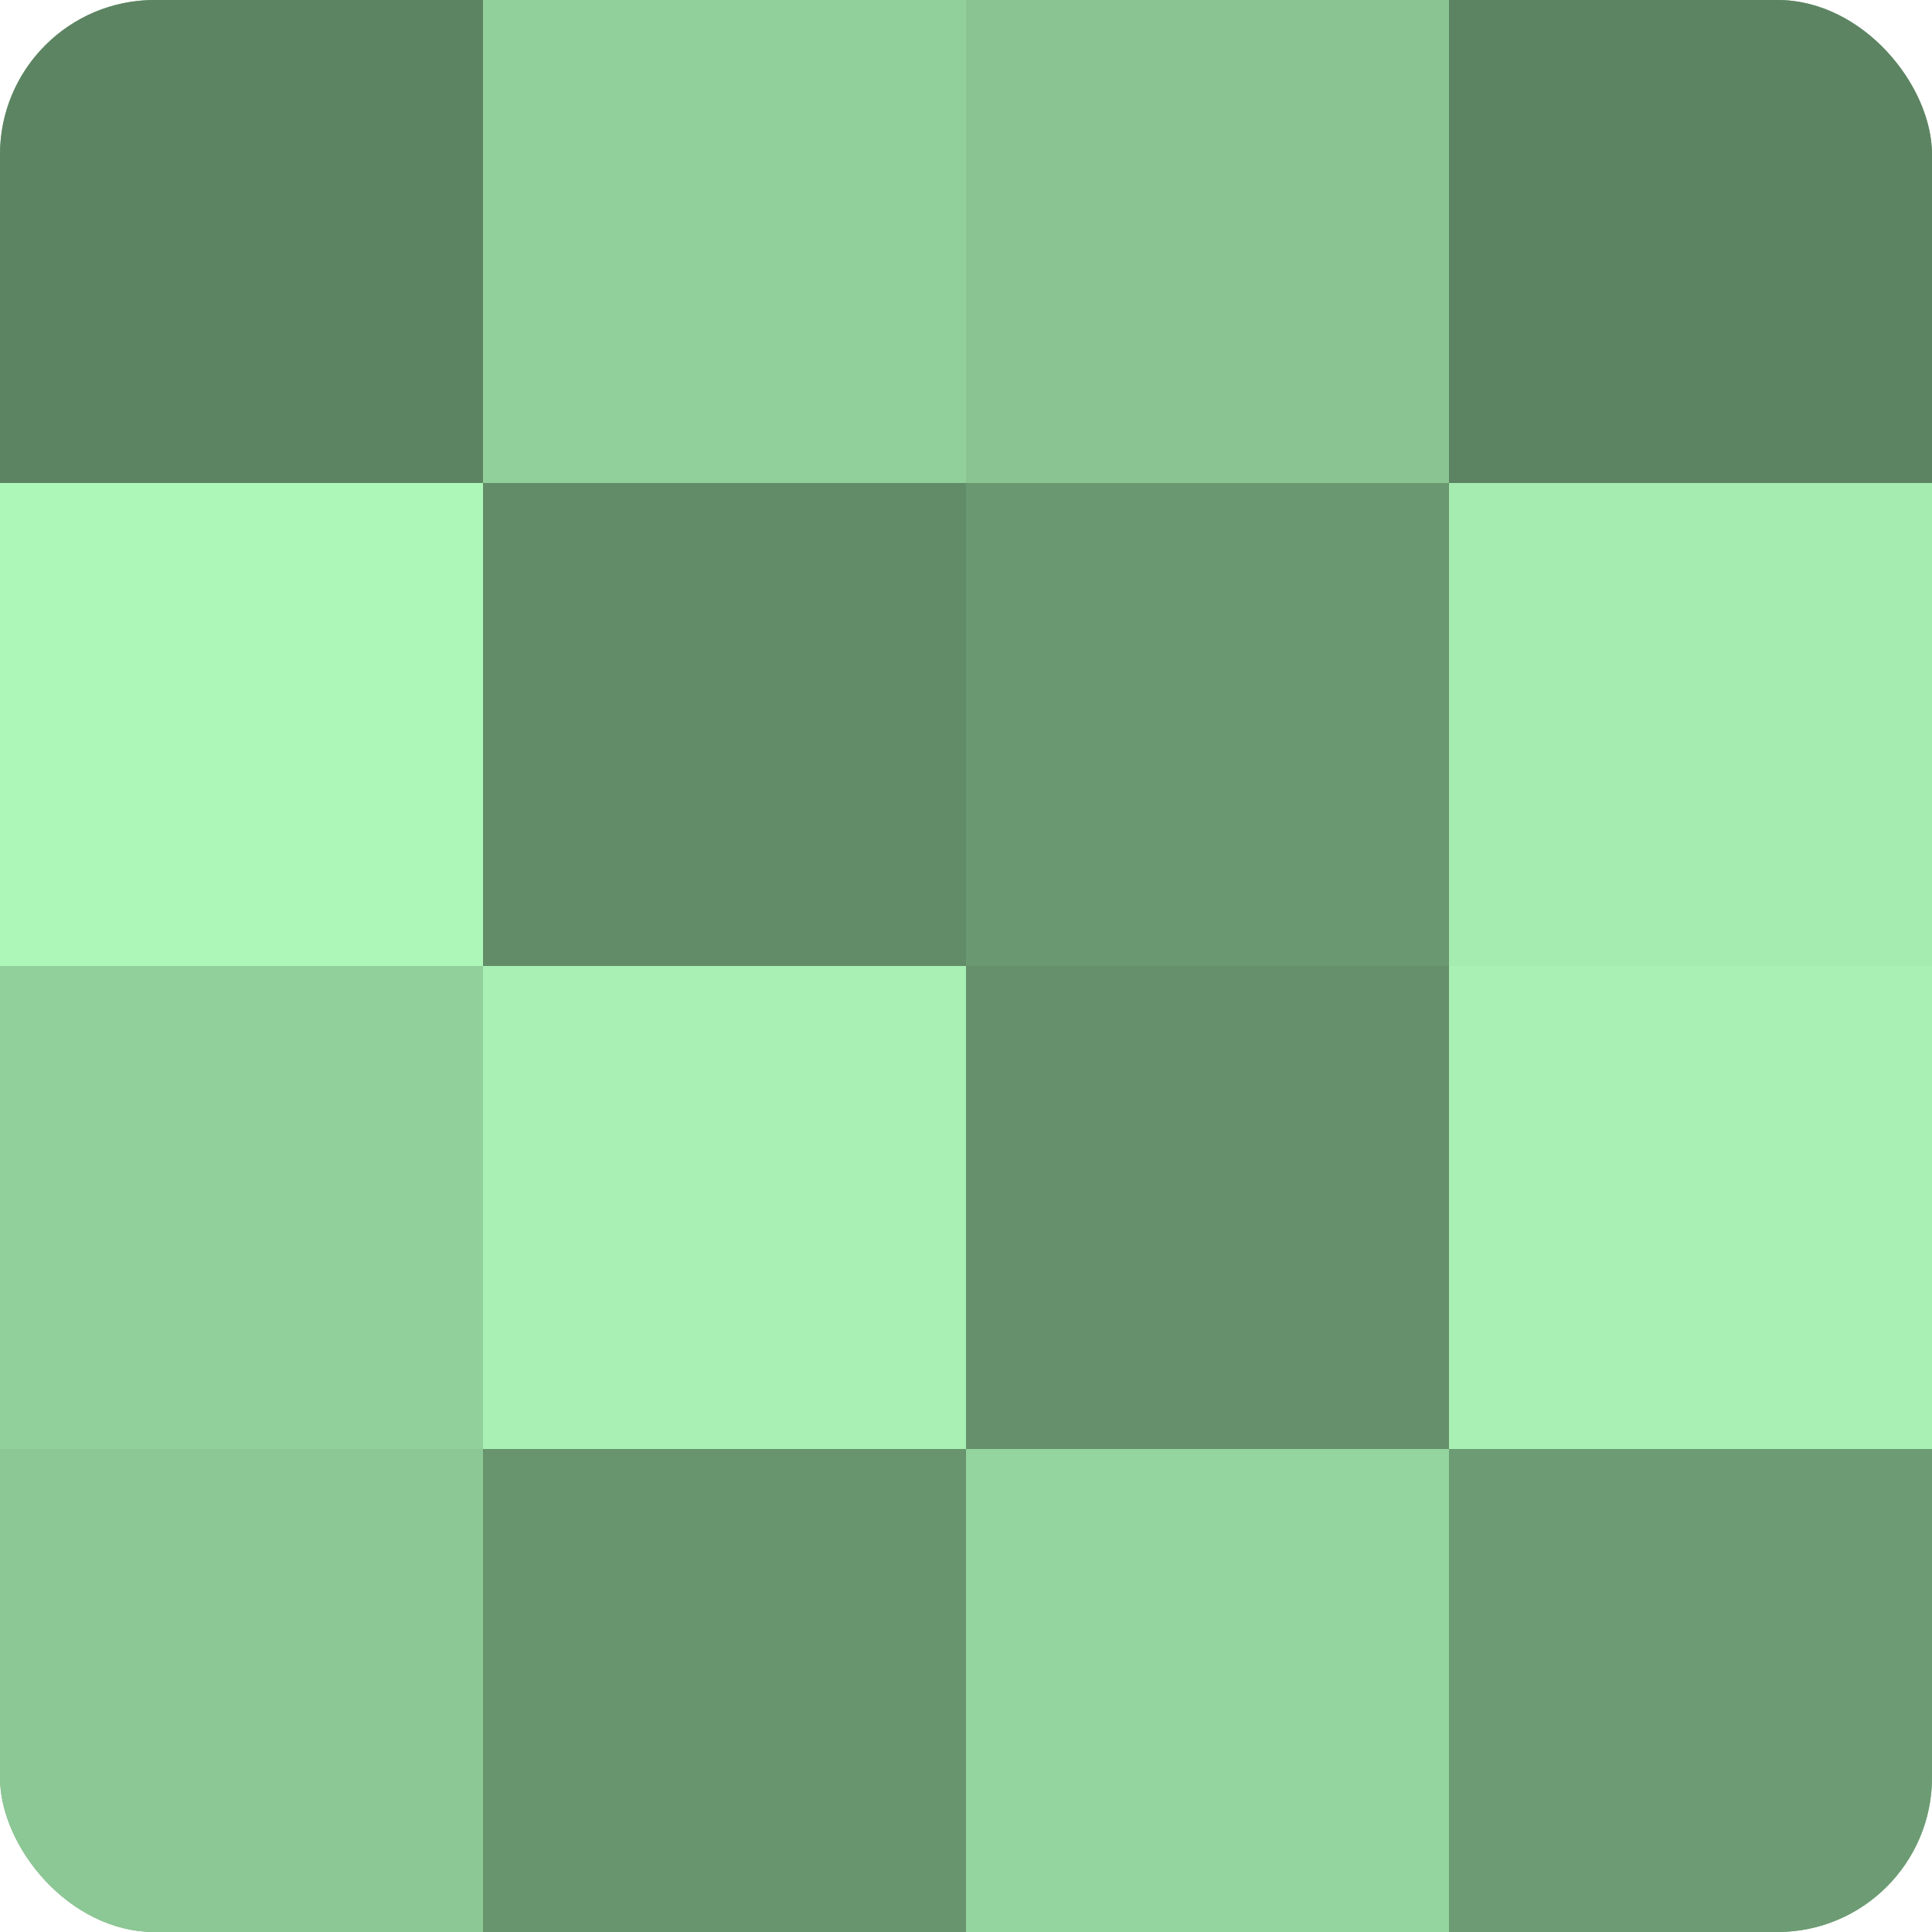 <?xml version="1.0" encoding="UTF-8"?>
<svg xmlns="http://www.w3.org/2000/svg" width="60" height="60" viewBox="0 0 100 100" preserveAspectRatio="xMidYMid meet"><defs><clipPath id="c" width="100" height="100"><rect width="100" height="100" rx="8" ry="8"/></clipPath></defs><g clip-path="url(#c)"><rect width="100" height="100" fill="#70a077"/><rect width="25" height="25" fill="#5d8462"/><rect y="25" width="25" height="25" fill="#adf8b9"/><rect y="50" width="25" height="25" fill="#92d09b"/><rect y="75" width="25" height="25" fill="#8cc895"/><rect x="25" width="25" height="25" fill="#92d09b"/><rect x="25" y="25" width="25" height="25" fill="#628c68"/><rect x="25" y="50" width="25" height="25" fill="#a8f0b3"/><rect x="25" y="75" width="25" height="25" fill="#68946e"/><rect x="50" width="25" height="25" fill="#89c492"/><rect x="50" y="25" width="25" height="25" fill="#6a9871"/><rect x="50" y="50" width="25" height="25" fill="#65906b"/><rect x="50" y="75" width="25" height="25" fill="#94d49e"/><rect x="75" width="25" height="25" fill="#5d8462"/><rect x="75" y="25" width="25" height="25" fill="#a5ecb0"/><rect x="75" y="50" width="25" height="25" fill="#a8f0b3"/><rect x="75" y="75" width="25" height="25" fill="#6d9c74"/></g></svg>
